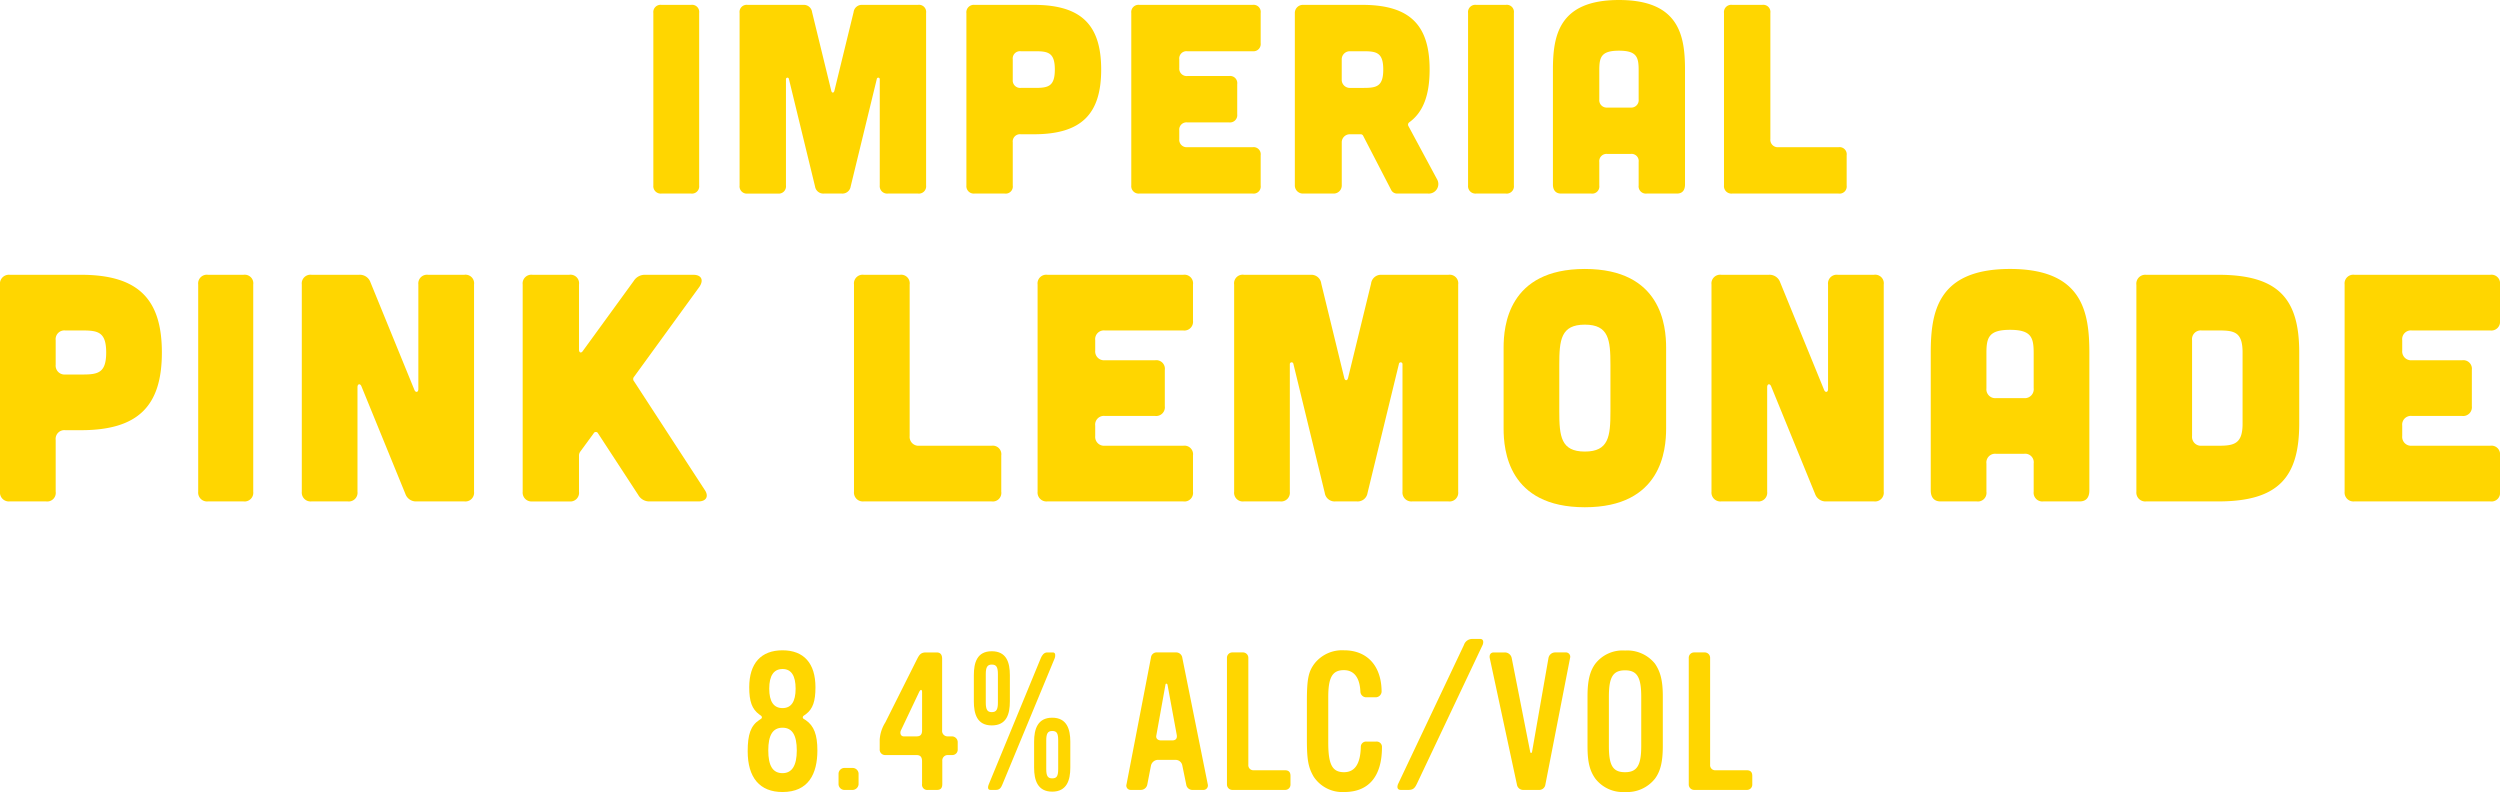 <svg xmlns="http://www.w3.org/2000/svg" width="506.831" height="160.568" viewBox="0 0 506.831 160.568">
  <g id="Imperial_Pink_Lemonade_text" data-name="Imperial Pink Lemonade text" transform="translate(-142 -1122.126)">
    <g id="Group_4" data-name="Group 4">
      <path id="Path_11" data-name="Path 11" d="M282.105,1123.113a1.448,1.448,0,0,1,1.638,1.639v34.977a1.47,1.47,0,0,1-1.638,1.638h-6.013a1.5,1.5,0,0,1-1.639-1.638v-34.977a1.471,1.471,0,0,1,1.639-1.639Z" fill="#ffd600"/>
      <path id="Path_12" data-name="Path 12" d="M304.886,1123.113a1.677,1.677,0,0,1,1.749,1.474l3.879,15.9c.11.547.546.547.656,0l3.883-15.9a1.672,1.672,0,0,1,1.749-1.474h11.31a1.448,1.448,0,0,1,1.639,1.639v34.977a1.471,1.471,0,0,1-1.639,1.638h-6.118a1.5,1.5,0,0,1-1.639-1.638V1138.2a.3.3,0,0,0-.6-.055l-5.3,21.8a1.688,1.688,0,0,1-1.8,1.422H309.04a1.688,1.688,0,0,1-1.8-1.422l-5.3-21.8a.3.3,0,0,0-.6.055v21.533a1.471,1.471,0,0,1-1.639,1.638h-6.123a1.471,1.471,0,0,1-1.639-1.638v-34.977a1.448,1.448,0,0,1,1.639-1.639Z" fill="#ffd600"/>
      <path id="Path_13" data-name="Path 13" d="M351.584,1123.113c9.727,0,13.661,4.15,13.661,13.114s-3.934,13.119-13.661,13.119h-2.625a1.471,1.471,0,0,0-1.639,1.638v8.745a1.448,1.448,0,0,1-1.639,1.638h-6.123a1.5,1.5,0,0,1-1.638-1.638v-34.922a1.511,1.511,0,0,1,1.638-1.694Zm.326,16.832c2.626,0,3.938-.33,3.938-3.718s-1.312-3.713-3.938-3.713h-2.951a1.471,1.471,0,0,0-1.639,1.638v4.154a1.5,1.5,0,0,0,1.639,1.639Z" fill="#ffd600"/>
      <path id="Path_14" data-name="Path 14" d="M395.941,1123.113a1.448,1.448,0,0,1,1.638,1.639v6.119a1.472,1.472,0,0,1-1.638,1.643H382.716a1.47,1.47,0,0,0-1.638,1.638v1.749a1.5,1.5,0,0,0,1.638,1.639h8.469a1.448,1.448,0,0,1,1.639,1.639v6.123a1.471,1.471,0,0,1-1.639,1.638h-8.469a1.471,1.471,0,0,0-1.638,1.639v1.749a1.5,1.5,0,0,0,1.638,1.639h13.225a1.448,1.448,0,0,1,1.638,1.639v6.123a1.448,1.448,0,0,1-1.638,1.638H372.985a1.5,1.5,0,0,1-1.638-1.638v-34.977a1.471,1.471,0,0,1,1.638-1.639Z" fill="#ffd600"/>
      <path id="Path_15" data-name="Path 15" d="M433.306,1158.416a1.936,1.936,0,0,1-1.8,2.951h-6.229a1.334,1.334,0,0,1-1.258-.766l-5.682-10.984a.555.555,0,0,0-.441-.271h-2.185a1.635,1.635,0,0,0-1.694,1.693v8.635a1.636,1.636,0,0,1-1.693,1.693H406.2a1.637,1.637,0,0,1-1.694-1.693v-34.867a1.634,1.634,0,0,1,1.694-1.694h11.971c9.726,0,13.66,4.15,13.66,13.114,0,5.082-1.253,8.634-4.15,10.713a.577.577,0,0,0-.165.712Zm-17.6-25.9a1.635,1.635,0,0,0-1.694,1.693v4.044a1.637,1.637,0,0,0,1.694,1.694h2.787c2.625,0,3.938-.33,3.938-3.718s-1.313-3.713-3.938-3.713Z" fill="#ffd600"/>
      <path id="Path_16" data-name="Path 16" d="M447.275,1123.113a1.448,1.448,0,0,1,1.639,1.639v34.977a1.471,1.471,0,0,1-1.639,1.638h-6.013a1.5,1.5,0,0,1-1.638-1.638v-34.977a1.471,1.471,0,0,1,1.638-1.639Z" fill="#ffd600"/>
      <path id="Path_17" data-name="Path 17" d="M483.607,1159.508c0,1.2-.546,1.859-1.638,1.859h-6.123a1.471,1.471,0,0,1-1.639-1.638v-4.756a1.448,1.448,0,0,0-1.639-1.638h-4.7a1.471,1.471,0,0,0-1.639,1.638v4.756a1.449,1.449,0,0,1-1.643,1.638h-6.119c-1.037,0-1.639-.656-1.639-1.859v-23.171c0-6.885,1.093-14.211,13.39-14.211s13.389,7.326,13.389,14.211Zm-9.4-23.171c0-2.625-.381-3.934-3.989-3.934s-3.989,1.309-3.989,3.934v5.958a1.5,1.5,0,0,0,1.639,1.639h4.7a1.511,1.511,0,0,0,1.639-1.694Z" fill="#ffd600"/>
      <path id="Path_18" data-name="Path 18" d="M499.271,1123.113a1.449,1.449,0,0,1,1.639,1.639v25.576a1.5,1.5,0,0,0,1.638,1.639h12.187a1.45,1.45,0,0,1,1.643,1.639v6.123a1.449,1.449,0,0,1-1.643,1.638H493.152a1.5,1.5,0,0,1-1.643-1.638v-34.977a1.472,1.472,0,0,1,1.643-1.639Z" fill="#ffd600"/>
    </g>
    <g id="Group_18" data-name="Group 18">
      <g id="Group_17" data-name="Group 17">
        <g id="Group_5" data-name="Group 5">
          <path id="Path_19" data-name="Path 19" d="M158.409,1177.835c11.683,0,16.408,4.989,16.408,15.753s-4.725,15.752-16.408,15.752h-3.151a1.768,1.768,0,0,0-1.969,1.969v10.5a1.74,1.74,0,0,1-1.969,1.969h-7.351a1.8,1.8,0,0,1-1.969-1.969v-41.939a1.816,1.816,0,0,1,1.969-2.037Zm.393,20.216c3.151,0,4.726-.394,4.726-4.463s-1.575-4.464-4.726-4.464h-3.544a1.769,1.769,0,0,0-1.969,1.97v4.988a1.8,1.8,0,0,0,1.969,1.969Z" fill="#ffd600"/>
        </g>
        <g id="Group_6" data-name="Group 6">
          <path id="Path_20" data-name="Path 20" d="M191.37,1177.835a1.74,1.74,0,0,1,1.969,1.969v42.007a1.768,1.768,0,0,1-1.969,1.969h-7.22a1.8,1.8,0,0,1-1.969-1.969V1179.8a1.767,1.767,0,0,1,1.969-1.969Z" fill="#ffd600"/>
        </g>
        <g id="Group_7" data-name="Group 7">
          <path id="Path_21" data-name="Path 21" d="M214.8,1177.835a2.271,2.271,0,0,1,2.3,1.512l8.926,21.854c.263.589.788.462.788-.2v-21.2a1.768,1.768,0,0,1,1.969-1.969h7.351a1.74,1.74,0,0,1,1.969,1.969v42.007a1.768,1.768,0,0,1-1.969,1.969h-9.646a2.27,2.27,0,0,1-2.3-1.512l-8.927-21.854c-.262-.589-.787-.462-.787.2v21.2a1.768,1.768,0,0,1-1.969,1.969h-7.351a1.8,1.8,0,0,1-1.97-1.969V1179.8a1.769,1.769,0,0,1,1.97-1.969Z" fill="#ffd600"/>
        </g>
        <g id="Group_8" data-name="Group 8">
          <path id="Path_22" data-name="Path 22" d="M284.851,1221.417c.919,1.312.33,2.363-1.245,2.363h-9.85a2.565,2.565,0,0,1-2.362-1.313L263.255,1210a.5.5,0,0,0-.915,0l-2.693,3.676a1.331,1.331,0,0,0-.263.855v7.284a1.768,1.768,0,0,1-1.969,1.969h-7.482a1.8,1.8,0,0,1-1.969-1.969V1179.8a1.768,1.768,0,0,1,1.969-1.969h7.482a1.74,1.74,0,0,1,1.969,1.969V1193c0,.652.458.788.788.263l10.307-14.178a2.633,2.633,0,0,1,2.363-1.249h9.714c1.638,0,2.163,1.05,1.245,2.427l-13.259,18.25a.692.692,0,0,0,0,.915Z" fill="#ffd600"/>
        </g>
        <g id="Group_9" data-name="Group 9">
          <path id="Path_23" data-name="Path 23" d="M324.448,1177.835a1.741,1.741,0,0,1,1.969,1.969v30.717a1.8,1.8,0,0,0,1.969,1.969h14.638a1.738,1.738,0,0,1,1.965,1.969v7.352a1.738,1.738,0,0,1-1.965,1.969H317.1a1.8,1.8,0,0,1-1.969-1.969V1179.8a1.767,1.767,0,0,1,1.969-1.969Z" fill="#ffd600"/>
        </g>
        <g id="Group_10" data-name="Group 10">
          <path id="Path_24" data-name="Path 24" d="M381.888,1177.835a1.741,1.741,0,0,1,1.97,1.969v7.351a1.769,1.769,0,0,1-1.97,1.969H366.005a1.767,1.767,0,0,0-1.969,1.97v2.1a1.8,1.8,0,0,0,1.969,1.969H376.18a1.737,1.737,0,0,1,1.965,1.969v7.351a1.765,1.765,0,0,1-1.965,1.969H366.005a1.766,1.766,0,0,0-1.969,1.969v2.1a1.8,1.8,0,0,0,1.969,1.969h15.883a1.741,1.741,0,0,1,1.97,1.969v7.352a1.741,1.741,0,0,1-1.97,1.969H354.322a1.8,1.8,0,0,1-1.969-1.969V1179.8a1.768,1.768,0,0,1,1.969-1.969Z" fill="#ffd600"/>
        </g>
        <g id="Group_11" data-name="Group 11">
          <path id="Path_25" data-name="Path 25" d="M407.761,1177.835a2.017,2.017,0,0,1,2.1,1.775l4.657,19.1c.132.657.657.657.788,0l4.658-19.1a2.016,2.016,0,0,1,2.1-1.775h13.589a1.74,1.74,0,0,1,1.969,1.969v42.007a1.768,1.768,0,0,1-1.969,1.969H428.3a1.8,1.8,0,0,1-1.969-1.969V1195.95a.362.362,0,0,0-.72-.063l-6.369,26.186a2.022,2.022,0,0,1-2.168,1.707h-4.328a2.023,2.023,0,0,1-2.168-1.707l-6.368-26.186a.362.362,0,0,0-.72.063v25.861a1.768,1.768,0,0,1-1.969,1.969h-7.351a1.768,1.768,0,0,1-1.969-1.969V1179.8a1.74,1.74,0,0,1,1.969-1.969Z" fill="#ffd600"/>
        </g>
        <g id="Group_12" data-name="Group 12">
          <path id="Path_26" data-name="Path 26" d="M479.777,1209.014c0,4.328-.919,15.947-16.476,15.947s-16.472-11.619-16.472-15.947V1192.6c0-4.328.919-15.947,16.472-15.947s16.476,11.619,16.476,15.947Zm-11.289-12.932c0-5.056-.326-8.139-5.187-8.139s-5.183,3.083-5.183,8.139v9.451c0,5.056.33,8.139,5.183,8.139s5.187-3.083,5.187-8.139Z" fill="#ffd600"/>
        </g>
        <g id="Group_13" data-name="Group 13">
          <path id="Path_27" data-name="Path 27" d="M500.59,1177.835a2.27,2.27,0,0,1,2.3,1.512l8.927,21.854c.262.589.787.462.787-.2v-21.2a1.768,1.768,0,0,1,1.969-1.969h7.351a1.741,1.741,0,0,1,1.969,1.969v42.007a1.768,1.768,0,0,1-1.969,1.969h-9.646a2.27,2.27,0,0,1-2.3-1.512l-8.927-21.854c-.262-.589-.787-.462-.787.2v21.2a1.768,1.768,0,0,1-1.969,1.969h-7.351a1.8,1.8,0,0,1-1.969-1.969V1179.8a1.768,1.768,0,0,1,1.969-1.969Z" fill="#ffd600"/>
        </g>
        <g id="Group_14" data-name="Group 14">
          <path id="Path_28" data-name="Path 28" d="M565.581,1221.548c0,1.444-.652,2.232-1.965,2.232h-7.351a1.77,1.77,0,0,1-1.973-1.969V1216.1a1.74,1.74,0,0,0-1.965-1.973h-5.649a1.768,1.768,0,0,0-1.965,1.973v5.709a1.743,1.743,0,0,1-1.973,1.969h-7.351c-1.245,0-1.965-.788-1.965-2.232v-27.829c0-8.27,1.313-17.065,16.079-17.065s16.078,8.795,16.078,17.065Zm-11.289-27.829c0-3.151-.458-4.726-4.789-4.726s-4.79,1.575-4.79,4.726v7.156a1.792,1.792,0,0,0,1.965,1.965h5.649a1.81,1.81,0,0,0,1.965-2.033Z" fill="#ffd600"/>
        </g>
        <g id="Group_15" data-name="Group 15">
          <path id="Path_29" data-name="Path 29" d="M591.716,1177.835c12.34,0,16.413,4.989,16.413,15.753v14.376c0,10.764-4.073,15.816-16.413,15.816H577.082a1.8,1.8,0,0,1-1.969-1.969v-41.939a1.816,1.816,0,0,1,1.969-2.037Zm.2,34.655c3.151,0,4.726-.525,4.726-4.463v-14.439c0-4.07-1.575-4.464-4.726-4.464h-3.544a1.769,1.769,0,0,0-1.969,1.97v19.427a1.8,1.8,0,0,0,1.969,1.969Z" fill="#ffd600"/>
        </g>
        <g id="Group_16" data-name="Group 16">
          <path id="Path_30" data-name="Path 30" d="M646.862,1177.835a1.74,1.74,0,0,1,1.969,1.969v7.351a1.768,1.768,0,0,1-1.969,1.969H630.978a1.769,1.769,0,0,0-1.969,1.97v2.1a1.8,1.8,0,0,0,1.969,1.969H641.15a1.743,1.743,0,0,1,1.973,1.969v7.351a1.771,1.771,0,0,1-1.973,1.969H630.978a1.768,1.768,0,0,0-1.969,1.969v2.1a1.8,1.8,0,0,0,1.969,1.969h15.884a1.74,1.74,0,0,1,1.969,1.969v7.352a1.74,1.74,0,0,1-1.969,1.969H619.3a1.8,1.8,0,0,1-1.97-1.969V1179.8a1.767,1.767,0,0,1,1.97-1.969Z" fill="#ffd600"/>
        </g>
      </g>
    </g>
    <g id="Group_31" data-name="Group 31">
      <g id="Group_30" data-name="Group 30">
        <g id="Group_19" data-name="Group 19">
          <path id="Path_31" data-name="Path 31" d="M300.643,1282.694c-4.6,0-7.063-2.887-7.063-8.274,0-3.4.623-5.191,2.342-6.322.275-.2.546-.275.546-.546s-.271-.394-.546-.589c-1.482-1.092-2.028-2.655-2.028-5.505,0-4.84,2.379-7.495,6.749-7.495,4.336,0,6.678,2.655,6.678,7.495,0,2.812-.508,4.375-1.952,5.467-.313.233-.627.352-.627.627s.314.39.627.584c1.639,1.131,2.342,2.926,2.342,6.128C307.711,1278.989,305.915,1282.694,300.643,1282.694Zm0-13.038c-1.99,0-2.888,1.525-2.888,4.608s.9,4.607,2.888,4.607c1.914,0,2.892-1.525,2.892-4.607C303.535,1271.143,302.6,1269.656,300.643,1269.656Zm0-11.9c-1.753,0-2.693,1.326-2.693,3.981,0,2.617.9,3.942,2.693,3.942,1.758,0,2.655-1.287,2.655-3.942S302.4,1257.753,300.643,1257.753Z" fill="#ffd600"/>
        </g>
        <g id="Group_20" data-name="Group 20">
          <path id="Path_32" data-name="Path 32" d="M314.926,1282.267h-1.833a1.212,1.212,0,0,1-1.093-1.131v-2.189a1.212,1.212,0,0,1,1.093-1.131h1.833a1.216,1.216,0,0,1,1.135,1.093v2.227A1.252,1.252,0,0,1,314.926,1282.267Z" fill="#ffd600"/>
        </g>
        <g id="Group_21" data-name="Group 21">
          <path id="Path_33" data-name="Path 33" d="M335.027,1275.2h-.9a1.1,1.1,0,0,0-1.093,1.211v4.646c0,.783-.275,1.211-1.092,1.211h-1.8a1.06,1.06,0,0,1-1.211-1.211v-4.565c0-.822-.275-1.292-1.135-1.292h-6.36a1.1,1.1,0,0,1-1.092-1.206v-1.914a7.394,7.394,0,0,1,1.13-3.477l6.479-12.919c.432-.822.741-1.288,1.757-1.288H331.9c.822,0,1.1.547,1.1,1.288v14.482a1.109,1.109,0,0,0,1.169,1.249h.859a1.183,1.183,0,0,1,1.131,1.249v1.368A1.092,1.092,0,0,1,335.027,1275.2Zm-6.089-12.724c0-.623-.313-.665-.627,0l-3.667,7.728c-.237.508-.08,1.211.585,1.211H327.8c.86,0,1.135-.428,1.135-1.249Z" fill="#ffd600"/>
        </g>
        <g id="Group_22" data-name="Group 22">
          <path id="Path_34" data-name="Path 34" d="M343.06,1269.191c-3.006,0-3.629-2.384-3.629-4.883V1259c0-2.5.623-4.844,3.629-4.844s3.672,2.3,3.672,4.844v5.306C346.732,1266.849,346.105,1269.191,343.06,1269.191Zm1.249-10.383c0-1.449-.313-1.952-1.249-1.952-.9,0-1.211.546-1.211,1.952v5.737c0,1.444.314,1.953,1.211,1.953.936,0,1.249-.509,1.249-1.953Zm.936,22.286c-.271.665-.546,1.173-1.325,1.173h-1.131c-.7,0-.47-.822-.313-1.173l10.54-25.568c.232-.546.622-1.131,1.287-1.131h1.173c.622,0,.466.9.351,1.169Zm10.074,1.524c-2.968,0-3.671-2.341-3.671-4.84v-5.31c0-2.5.7-4.84,3.671-4.84s3.667,2.342,3.667,4.84v5.31C358.986,1280.277,358.283,1282.618,355.319,1282.618Zm1.211-10.383c0-1.444-.275-1.914-1.211-1.914-.9,0-1.211.508-1.211,1.914v5.776c0,1.444.313,1.914,1.211,1.914.936,0,1.211-.47,1.211-1.914Z" fill="#ffd600"/>
        </g>
        <g id="Group_23" data-name="Group 23">
          <path id="Path_35" data-name="Path 35" d="M385.875,1282.267h-2.066a1.262,1.262,0,0,1-1.33-1.131l-.779-3.79a1.379,1.379,0,0,0-1.368-1.168h-3.709a1.5,1.5,0,0,0-1.287,1.168l-.741,3.828a1.337,1.337,0,0,1-1.326,1.093h-2.032a.871.871,0,0,1-.856-1.131l4.955-25.686a1.159,1.159,0,0,1,1.287-1.055h3.709a1.264,1.264,0,0,1,1.368,1.131l5.153,25.61A.907.907,0,0,1,385.875,1282.267Zm-7.181-21.312c-.077-.276-.39-.352-.428.038l-1.838,10.226c-.152.665.352,1.016.978,1.016h2.223c.7,0,1.055-.351.94-1.092Z" fill="#ffd600"/>
        </g>
        <g id="Group_24" data-name="Group 24">
          <path id="Path_36" data-name="Path 36" d="M402.538,1282.267h-10.7a1.092,1.092,0,0,1-1.093-1.093v-25.648a1.078,1.078,0,0,1,1.093-1.131h2.07a1.093,1.093,0,0,1,1.169,1.131v21.626a1.029,1.029,0,0,0,1.054,1.134h6.4c.741,0,1.092.39,1.092,1.131v1.757A1.066,1.066,0,0,1,402.538,1282.267Z" fill="#ffd600"/>
        </g>
        <g id="Group_25" data-name="Group 25">
          <path id="Path_37" data-name="Path 37" d="M414.517,1282.694a6.967,6.967,0,0,1-6.2-3.12c-1.055-1.834-1.368-3.278-1.368-7.495v-7.771c0-4.564.313-6.051,1.6-7.728a7.12,7.12,0,0,1,5.932-2.617c4.726,0,7.614,3.2,7.614,8.436a1.221,1.221,0,0,1-1.173,1.092h-1.99a1.18,1.18,0,0,1-1.131-1.092c-.118-2.893-1.287-4.413-3.358-4.413-2.342,0-3.163,1.482-3.163,5.467v9.21c0,4.489.821,6.013,3.2,6.013,2.185,0,3.32-1.681,3.4-5.115a1.059,1.059,0,0,1,1.135-1.093H421a1.076,1.076,0,0,1,1.169,1.131C422.169,1279.493,419.514,1282.694,414.517,1282.694Z" fill="#ffd600"/>
        </g>
        <g id="Group_26" data-name="Group 26">
          <path id="Path_38" data-name="Path 38" d="M429.27,1280.98c-.432.9-.745,1.287-1.757,1.287h-1.524c-.818,0-.78-.741-.509-1.287l13.314-28.109a1.759,1.759,0,0,1,1.677-1.211h1.6c.746,0,.7.745.508,1.211Z" fill="#ffd600"/>
        </g>
        <g id="Group_27" data-name="Group 27">
          <path id="Path_39" data-name="Path 39" d="M455.3,1281.174a1.252,1.252,0,0,1-1.33,1.093h-3.083a1.289,1.289,0,0,1-1.367-1.131l-5.5-25.61c-.114-.623.157-1.131.821-1.131h2.223a1.414,1.414,0,0,1,1.406,1.131l3.748,19.013c.08.351.313.309.389-.042l3.32-18.971a1.373,1.373,0,0,1,1.288-1.131h2.146a.882.882,0,0,1,.941,1.131Z" fill="#ffd600"/>
        </g>
        <g id="Group_28" data-name="Group 28">
          <path id="Path_40" data-name="Path 40" d="M477.506,1280a7.2,7.2,0,0,1-6.052,2.693,7.071,7.071,0,0,1-6.013-2.693c-1.173-1.638-1.6-3.434-1.6-6.6V1263.3c0-3.163.47-5.115,1.6-6.639a7,7,0,0,1,6.013-2.651,7.194,7.194,0,0,1,6.052,2.651c1.13,1.643,1.6,3.476,1.6,6.639V1273.4C479.1,1276.567,478.636,1278.481,477.506,1280Zm-2.774-16.629c0-3.98-.86-5.348-3.278-5.348-2.46,0-3.281,1.368-3.281,5.348v9.994c0,3.942.783,5.31,3.281,5.31,2.418,0,3.278-1.368,3.278-5.31Z" fill="#ffd600"/>
        </g>
        <g id="Group_29" data-name="Group 29">
          <path id="Path_41" data-name="Path 41" d="M496.158,1282.267h-10.7a1.092,1.092,0,0,1-1.092-1.093v-25.648a1.078,1.078,0,0,1,1.092-1.131h2.071a1.093,1.093,0,0,1,1.169,1.131v21.626a1.029,1.029,0,0,0,1.054,1.134h6.4c.742,0,1.093.39,1.093,1.131v1.757A1.067,1.067,0,0,1,496.158,1282.267Z" fill="#ffd600"/>
        </g>
      </g>
    </g>
  </g>
</svg>
